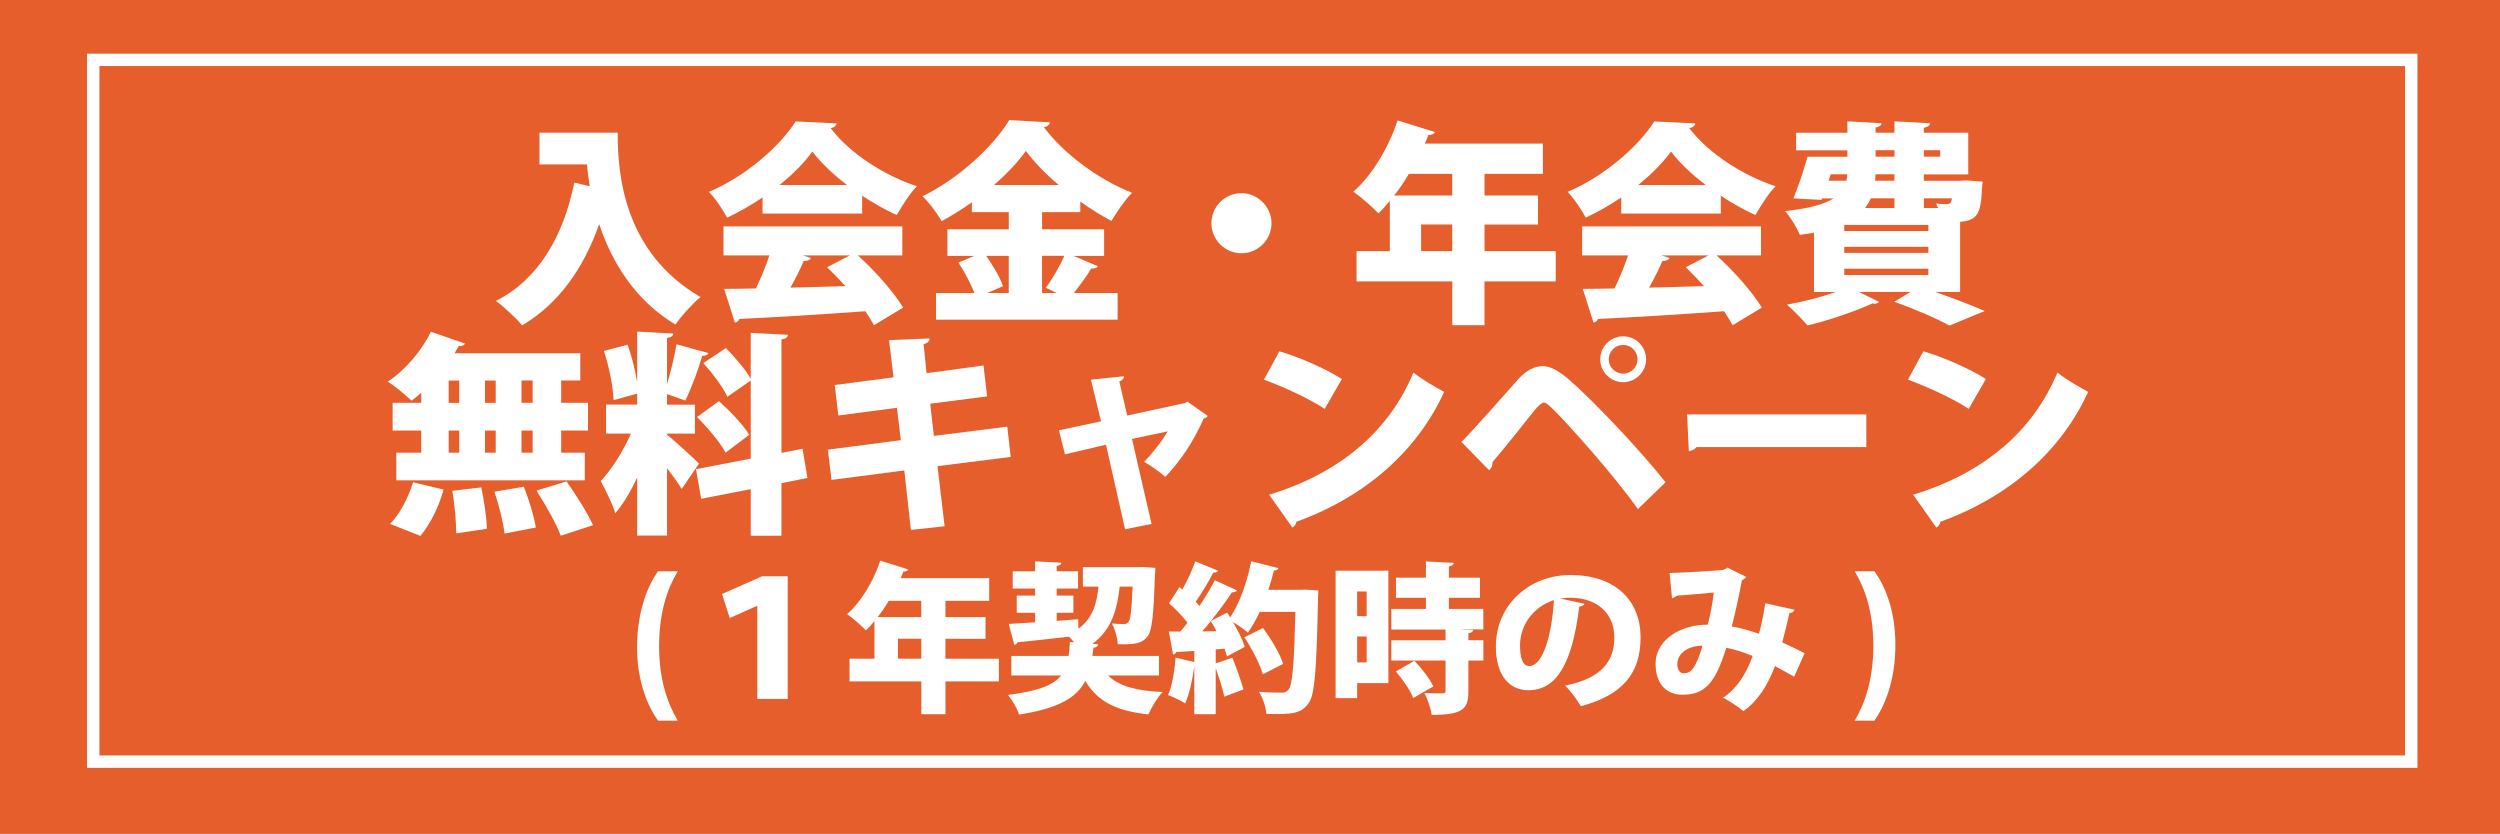 <?xml version="1.0" encoding="UTF-8"?><svg id="_レイヤー_2" xmlns="http://www.w3.org/2000/svg" viewBox="0 0 605.6 202"><defs><style>.cls-1{fill:#fff;}.cls-2{fill:none;stroke:#fff;stroke-miterlimit:10;stroke-width:3px;}.cls-3{fill:#e75e2d;}</style></defs><g id="_レイヤー_1-2"><rect class="cls-3" width="605.6" height="202"/><rect class="cls-2" x="22.58" y="14.5" width="561.52" height="170"/><path class="cls-1" d="M130.69,32.13h18.93c0,10.24,1.51,29.02,20.07,39.83-1.72,1.35-4.78,4.73-6.08,6.66-9.93-5.98-15.44-15.24-18.46-24.34-3.8,10.82-9.88,19.34-18.67,24.54-1.3-1.61-4.42-4.52-6.34-5.93,10.14-5.1,16.33-15.5,18.98-28.65l3.74.88c-.31-1.87-.52-3.64-.68-5.3h-11.49v-7.7Z"/><path class="cls-1" d="M184.72,51.73v-3.9c-2.7,1.82-5.56,3.48-8.58,4.89-.94-1.72-2.86-4.73-4.42-6.24,8.94-3.74,17.32-11.18,21.01-17.06l9.98.47c-.16.57-.68,1.04-1.51,1.14,4.73,6.24,13.16,11.54,20.91,14.09-1.87,1.92-3.54,4.68-4.89,6.97-2.76-1.25-5.62-2.86-8.37-4.68v4.32h-24.13ZM218.57,61.87h-10.76c4.32,3.9,8.68,8.89,10.97,12.64l-7.07,4.26c-.52-.99-1.25-2.13-2.08-3.38-11.28.83-22.78,1.51-30.53,1.87-.16.52-.62.83-1.09.88l-2.6-8.16c2.18,0,4.84-.05,7.7-.1,1.2-2.5,2.39-5.36,3.28-8.01h-11.13v-7.02h43.32v7.02ZM205.21,44.82c-3.43-2.6-6.4-5.41-8.42-8.11-1.92,2.65-4.68,5.46-7.96,8.11h16.38ZM194.49,61.87l1.92.62c-.21.52-.83.73-1.72.73-.83,1.98-1.98,4.26-3.22,6.45,4.26-.1,8.79-.21,13.31-.36-1.46-1.61-2.96-3.17-4.42-4.58l5.51-2.86h-11.39Z"/><path class="cls-1" d="M260.01,61.98l5.93,2.5c-.26.47-.88.62-1.61.57-1.04,1.82-2.76,4.06-4.21,5.93h10.61v6.45h-43.99v-6.45h9.31c-.88-2.24-2.39-5.15-3.9-7.38l3.85-1.61h-6.5v-6.45h14.87v-4.16h-8.94v-2.39c-2.34,1.66-4.78,3.22-7.33,4.58-.99-1.77-3.07-4.58-4.63-6.03,8.89-4.32,17.26-12.22,21.01-18.46l9.88.57c-.16.57-.68,1.09-1.51,1.14,4.99,6.71,13.68,12.9,21.37,15.91-1.87,1.92-3.59,4.52-4.99,6.81-2.5-1.3-5.04-2.91-7.54-4.68v2.55h-9.26v4.16h15.03v6.45h-7.44ZM244.36,61.98h-5.46c1.66,2.39,3.38,5.25,4.06,7.33l-3.8,1.66h5.2v-9ZM256.48,44.82c-3.22-2.7-6.03-5.62-7.96-8.27-1.92,2.7-4.63,5.56-7.75,8.27h15.7ZM253.36,69.72c1.51-2.08,3.33-5.15,4.47-7.75h-5.41v9h3.54l-2.6-1.25Z"/><path class="cls-1" d="M308.01,54.07c0,4-3.28,7.28-7.28,7.28s-7.28-3.28-7.28-7.28,3.28-7.28,7.28-7.28,7.28,3.38,7.28,7.28Z"/><path class="cls-1" d="M376.86,60.83v7.33h-17.26v10.61h-7.8v-10.61h-23.19v-7.33h8.06v-12.17c-.88,1.09-1.82,2.13-2.76,3.02-1.4-1.46-4.26-4-6.08-5.25,4.47-3.85,8.58-10.71,10.71-17.26l9.05,2.81c-.21.47-.78.78-1.56.68-.26.73-.57,1.4-.88,2.13h28.6v7.33h-14.14v5.25h12.95v7.02h-12.95v6.45h17.26ZM351.79,42.11h-10.5c-1.09,1.87-2.29,3.64-3.59,5.25h14.09v-5.25ZM344.25,60.83h7.54v-6.45h-7.54v6.45Z"/><path class="cls-1" d="M392.72,51.73v-3.9c-2.7,1.82-5.56,3.48-8.58,4.89-.94-1.72-2.86-4.73-4.42-6.24,8.94-3.74,17.32-11.18,21.01-17.06l9.98.47c-.16.57-.68,1.04-1.51,1.14,4.73,6.24,13.16,11.54,20.91,14.09-1.87,1.92-3.54,4.68-4.89,6.97-2.76-1.25-5.62-2.86-8.37-4.68v4.32h-24.13ZM426.57,61.87h-10.76c4.32,3.9,8.68,8.89,10.97,12.64l-7.07,4.26c-.52-.99-1.25-2.13-2.08-3.38-11.28.83-22.78,1.51-30.53,1.87-.16.52-.62.83-1.09.88l-2.6-8.16c2.18,0,4.84-.05,7.7-.1,1.2-2.5,2.39-5.36,3.28-8.01h-11.13v-7.02h43.32v7.02ZM413.21,44.82c-3.43-2.6-6.4-5.41-8.42-8.11-1.92,2.65-4.68,5.46-7.96,8.11h16.38ZM402.49,61.87l1.92.62c-.21.52-.83.73-1.72.73-.83,1.98-1.98,4.26-3.22,6.45,4.26-.1,8.79-.21,13.31-.36-1.46-1.61-2.96-3.17-4.42-4.58l5.51-2.86h-11.39Z"/><path class="cls-1" d="M474.83,70.71h-6.08c4.47,1.56,9.1,3.33,12.01,4.63l-8.53,3.54c-2.86-1.61-8.17-3.95-13.37-5.77l3.95-2.39h-12.53l4.89,2.39c-.21.26-.57.47-1.04.47-.16,0-.31-.05-.52-.1-4.16,1.92-10.4,4.06-15.76,5.36-1.2-1.4-3.54-3.85-4.99-5.04,4.06-.73,8.42-1.87,11.86-3.07h-5.3v-14.35c-1.09.16-2.24.36-3.43.52-.62-1.56-2.34-4.47-3.59-5.77,5.88-.62,9.52-1.66,11.75-3.07h-2.76l-.16.36-6.81-.36c1.2-2.81,2.5-6.76,3.43-10.09h9.67v-1.56h-12.43v-4.26h12.43v-2.76l8.27.47c-.05.52-.47.83-1.46,1.04v1.25h4.58v-2.76l8.63.47c-.05.57-.52.88-1.51,1.09v1.2h10.76v10.09h-10.76v1.56h8.74l1.56-.1,3.95.31-.16,1.56c-.26,6.19-1.09,7.8-5.3,8.16v17ZM443.47,42.22l-.52,1.56h4.32c.1-.52.21-1.04.21-1.56h-4ZM467.13,54.49h-20.38v1.46h20.38v-1.46ZM467.13,59.79h-20.38v1.46h20.38v-1.46ZM467.13,65.1h-20.38v1.51h20.38v-1.51ZM458.91,48.04h-5.72c-.36.83-.83,1.61-1.4,2.34h7.12v-2.34ZM458.91,43.78v-1.56h-4.58c-.05.52-.05,1.04-.1,1.56h4.68ZM454.34,36.39v1.56h4.58v-1.56h-4.58ZM469.99,36.39h-3.95v1.56h3.95v-1.56ZM469.47,50.38c-.16-.42-.31-.78-.47-1.09.83.1,1.51.16,2.03.16,1.46,0,1.56-.1,1.82-1.4h-6.81v2.34h3.43Z"/><path class="cls-1" d="M102.04,97.58v-2.44c-.78.68-1.56,1.35-2.34,1.92-1.4-1.35-4.06-3.54-5.77-4.63,4.21-2.7,8.27-7.54,10.45-12.06l8.27,2.86c-.21.42-.73.68-1.51.57-.31.57-.68,1.2-1.04,1.77h30.47v6.6h-4.63v5.41h6.5v6.71h-6.5v5.36h5.72v6.71h-45.66v-6.71h6.03v-5.36h-6.92v-6.71h6.92ZM107.45,118.59c-1.09,4.06-3.22,8.37-5.62,11.23l-7.33-2.91c2.18-2.18,4.42-6.29,5.56-10.09l7.38,1.77ZM108.69,92.18v5.41h2.55v-5.41h-2.55ZM108.69,104.29v5.36h2.55v-5.36h-2.55ZM110.51,129.2c0-2.6-.36-6.97-.94-10.3l7.02-.83c.68,3.22,1.3,7.44,1.35,10.04l-7.44,1.09ZM120.08,92.18h-2.6v5.41h2.6v-5.41ZM120.08,104.29h-2.6v5.36h2.6v-5.36ZM122.21,129.25c-.26-2.6-1.35-6.86-2.44-10.14l7.12-1.2c1.25,3.12,2.5,7.23,2.91,9.88l-7.59,1.46ZM129.03,97.58v-5.41h-2.7v5.41h2.7ZM129.03,109.65v-5.36h-2.7v5.36h2.7ZM135.84,129.77c-1.04-2.86-3.69-7.49-5.88-10.92l7.28-2.24c2.24,3.22,5.1,7.64,6.4,10.61l-7.8,2.55Z"/><path class="cls-1" d="M161.58,105.33c1.77,1.35,6.66,5.88,7.75,6.97l-4.21,6.14c-.83-1.4-2.18-3.28-3.54-5.04v16.33h-7.23v-14.04c-1.56,3.33-3.38,6.4-5.3,8.63-.68-2.29-2.39-5.67-3.54-7.8,2.76-2.86,5.51-7.38,7.33-11.49h-6.03v-7.02h7.54v-2.65l-5.72,1.56c-.1-3.17-1.09-8.16-2.34-11.91l5.72-1.51c1.04,2.76,1.82,6.08,2.29,8.89h.05v-12.06l8.74.47c-.05.57-.47.88-1.51,1.09v11.18c.94-3.07,1.82-6.76,2.29-9.67l7.75,2.13c-.16.42-.68.68-1.51.68-.94,3.33-2.65,7.9-4.11,10.82-1.46-.52-2.96-1.09-4.42-1.56v2.55h6.76v7.02h-6.76v.31ZM195.59,115.78l-6.29,1.25v12.74h-7.44v-11.28l-12.01,2.34-1.25-7.18,13.26-2.55v-18.93l-5.67,3.95c-.99-2.29-3.59-5.72-5.82-8.16l5.46-3.64c2.18,2.18,4.78,5.2,6.03,7.44v-11.13l9,.47c-.05.57-.47.94-1.56,1.14v27.46l5.1-.99,1.2,7.07ZM174.16,97.17c2.6,2.34,5.88,5.72,7.33,8.16l-5.72,4.32c-1.25-2.39-4.32-6.03-6.92-8.63l5.3-3.85Z"/><path class="cls-1" d="M227.1,112.92l1.72,14.56-8.16.88-1.61-14.4-17.63,2.29-.88-7.33,17.68-2.29-.94-7.85-14.2,1.87-.88-7.38,14.25-1.87-1.09-9,9.83-.42c.05.57-.36,1.09-1.46,1.4l.73,7.02,13.78-1.87.88,7.49-13.78,1.77.88,7.8,17.78-2.24.83,7.33-17.73,2.24Z"/><path class="cls-1" d="M292.57,100.76c-.26.36-.57.52-.99.62-2.34,5.3-5.3,9.93-9.31,14.14-1.25-1.14-3.38-2.65-5.1-3.64,1.98-2.08,4.42-5.1,5.67-7.38l-8.63,1.82,4.73,20.59-6.4,1.3-4.63-20.49-9.93,2.34-1.46-5.82,10.19-2.18-2.44-10.09,8.01-.83c0,.62-.52.99-1.14,1.3l1.92,8.22,13.94-3.02.62-.36,4.94,3.48Z"/><path class="cls-1" d="M309.93,85.1c5.15,1.51,11.34,4.32,15.13,6.71l-4.16,7.23c-3.69-2.44-9.88-5.3-14.72-7.07l3.74-6.86ZM307.44,119.84c17.11-5.2,29.02-15.34,34.95-29.59,2.34,1.87,5.1,3.38,7.44,4.68-6.45,14.14-18.77,25.27-35.78,31.46-.1.57-.47,1.14-.99,1.4l-5.62-7.96Z"/><path class="cls-1" d="M354.03,107.05c3.69-3.74,10.3-11.34,13.88-15.34,1.92-2.08,3.9-3.02,5.82-3.02s4.06,1.3,6.24,3.17c5.88,5.1,17.06,16.85,23.5,24.96l-6.71,6.5c-5.72-8.16-16.9-20.59-20.44-24.08-1.14-1.09-1.77-1.72-2.34-1.72-.57.05-1.2.68-2.18,1.77-1.4,1.77-7.07,8.94-10.25,12.64.05.62-.16,1.4-.83,1.98l-6.71-6.86ZM393.19,81.46c3.07,0,5.56,2.5,5.56,5.56s-2.5,5.56-5.56,5.56-5.56-2.5-5.56-5.56,2.6-5.56,5.56-5.56ZM396.67,87.03c0-1.92-1.56-3.48-3.48-3.48s-3.48,1.56-3.48,3.48,1.56,3.48,3.48,3.48c2.03,0,3.48-1.66,3.48-3.48Z"/><path class="cls-1" d="M408.68,100.39h43.42v7.9h-41.13c-.36.52-1.09.88-1.87.99l-.42-8.89Z"/><path class="cls-1" d="M465.93,85.1c5.15,1.51,11.34,4.32,15.13,6.71l-4.16,7.23c-3.69-2.44-9.88-5.3-14.72-7.07l3.74-6.86ZM463.44,119.84c17.11-5.2,29.02-15.34,34.95-29.59,2.34,1.87,5.1,3.38,7.44,4.68-6.45,14.14-18.77,25.27-35.78,31.46-.1.57-.47,1.14-.99,1.4l-5.62-7.96Z"/><path class="cls-1" d="M159.39,174.57c-2.42-3.39-5.11-9.43-5.07-18.05.08-8.69,2.65-14.7,5.07-18.13h4.79c-2.5,4.09-4.52,9.98-4.52,18.13s2.03,13.88,4.52,18.05h-4.79Z"/><path class="cls-1" d="M183.44,146.78h-.12l-6.55,2.92-1.87-5.81,9.71-4.29h6.2v29.71h-7.37v-22.53Z"/><path class="cls-1" d="M241.97,159.56v5.5h-12.94v7.95h-5.85v-7.95h-17.39v-5.5h6.04v-9.12c-.66.82-1.36,1.6-2.07,2.26-1.05-1.09-3.2-3-4.56-3.94,3.35-2.88,6.43-8.03,8.03-12.94l6.78,2.11c-.16.35-.58.58-1.17.51-.2.55-.43,1.05-.66,1.6h21.44v5.5h-10.6v3.94h9.71v5.26h-9.71v4.83h12.94ZM223.17,145.53h-7.88c-.82,1.4-1.71,2.73-2.69,3.94h10.56v-3.94ZM217.52,159.56h5.65v-4.83h-5.65v4.83Z"/><path class="cls-1" d="M280.76,163.62h-12.36c2.61,2.57,6.78,3.74,13.22,4.02-1.25,1.29-2.73,3.78-3.43,5.42-8.03-.86-12.36-3.24-15.28-8.11-2.03,3.9-6.24,6.63-16.06,8.15-.43-1.44-1.68-3.59-2.69-4.76,7.41-.94,11.03-2.38,12.91-4.72h-12.09v-4.72h13.88c.16-1.01.23-2.14.31-3.39l1.01.08c-.39-.51-.82-.97-1.25-1.36-4.72.55-9.36,1.05-12.48,1.36-.12.39-.43.58-.74.62l-1.36-5.07,6.39-.39v-2.3h-4.44v-4.17h4.44v-1.72h-5.42v-4.17h5.42v-2.42l6.36.35c-.04.39-.35.66-1.13.78v1.29h5.18v4.17h-5.18v1.72h4.05v4.17h-4.05v1.95l5.22-.39.04,2.3c3.51-2.57,4.44-6.08,4.87-10.21h-3.78v-4.72h13.41l1.21-.04,2.96.23-.12,1.56c-.31,9.67-.7,13.61-1.75,14.97-1.29,1.68-2.77,2.07-7.25,1.95-.12-1.52-.66-3.66-1.44-5.03,1.21.12,2.22.16,2.88.16.51,0,.82-.12,1.17-.55.47-.62.74-2.88.97-8.54h-3.12c-.62,5.3-1.79,10.29-6.59,13.88l1.4.12c-.08.43-.47.74-1.17.82-.08.7-.16,1.36-.27,1.99h16.14v4.72Z"/><path class="cls-1" d="M316.36,142.84l3,.19c0,.43-.04,1.21-.08,1.83-.35,17.31-.78,23.39-2.26,25.46-1.52,2.14-3.28,2.65-7.45,2.65-.94,0-1.87,0-2.81-.04-.08-1.48-.82-3.82-1.79-5.34,2.34.19,4.44.19,5.5.19.74,0,1.17-.16,1.64-.7,1.01-1.13,1.4-6.55,1.68-18.87h-8.62c-.9,1.87-1.87,3.63-2.88,5.03-.82-.74-2.34-1.79-3.63-2.57,1.25,2.11,2.38,4.33,2.85,6.04l-4.29,2.3c-.12-.55-.35-1.21-.58-1.87l-2.14.16v3.39l4.02-1.36c1.01,2.46,2.14,5.58,2.69,7.68l-4.64,1.75c-.35-1.83-1.25-4.56-2.07-6.9v11.15h-5.19v-11.35h-.04c-.43,3.04-1.13,6.47-2.18,8.73-1.01-.7-2.92-1.56-4.13-2.03.97-2.14,1.56-5.81,1.83-9.04l4.52,1.05v-2.69c-1.64.12-3.12.19-4.37.27-.12.39-.47.55-.78.58l-1.01-5.54h2.77c.58-.66,1.17-1.4,1.75-2.14-1.21-1.6-2.96-3.39-4.48-4.72l2.53-3.9.7.55c1.21-2.14,2.42-4.72,3.12-6.78l5.57,2.26c-.19.35-.66.47-1.21.43-1.05,2.14-2.77,4.95-4.25,7.06.31.35.62.7.9,1.05,1.44-2.14,2.77-4.33,3.74-6.24l5.38,2.46c-.19.31-.62.47-1.25.47-1.33,2.07-3.16,4.52-5.07,6.9h.04c1.29-.7,2.57-1.33,3.86-1.99.23.35.47.74.74,1.13,2.26-3.24,4.13-8.58,5.11-13.57l6.63,1.68c-.16.35-.55.58-1.13.55-.39,1.56-.82,3.12-1.36,4.68h7.91l1.21-.04ZM294.68,152.9c-.43-.86-.9-1.68-1.36-2.42-.7.86-1.4,1.68-2.11,2.46l3.47-.04ZM305.91,163.35c-.66-2.42-2.61-6.16-4.48-8.97l4.52-2.26c1.95,2.65,4.09,6.2,4.87,8.69l-4.91,2.53Z"/><path class="cls-1" d="M336.32,138.24v27.25h-7.56v3.63h-5.22v-30.88h12.79ZM331.06,143.27h-2.3v6h2.3v-6ZM328.76,160.46h2.3v-6.28h-2.3v6.28ZM359.32,147.48v4.99h-5.34v.04l2.85.08c-.04.43-.35.7-1.13.82v1.68h3.63v4.91h-3.63v7.45c0,4.21-1.21,5.73-8.89,5.73-.2-1.56-1.01-3.82-1.75-5.3,1.64.08,3.74.08,4.33.08s.78-.12.78-.62v-7.33h-13.14v-4.91h13.14v-2.61h-13.14v-4.99h8.38v-2.69h-7.25v-4.87h7.25v-3.94l6.74.35c-.04.43-.35.7-1.17.86v2.73h7.52v4.87h-7.52v2.69h8.34ZM342.33,169.08c-.66-1.79-2.53-4.48-4.21-6.43l4.52-2.57c1.72,1.83,3.74,4.33,4.56,6.2l-4.87,2.81Z"/><path class="cls-1" d="M383.81,146.27c-.16.35-.66.66-1.25.66-1.71,13.92-5.54,20.27-12.32,20.27-4.72,0-7.88-3.7-7.88-10.6,0-10.25,8.26-17.31,18.05-17.31,10.96,0,17,6.24,17,15.09s-4.44,14-14.46,16.69c-.9-1.44-2.18-3.39-3.82-4.99,8.85-1.75,11.93-5.96,11.93-11.58,0-6.24-4.48-9.71-10.76-9.71-.82,0-1.56.08-2.34.19l5.85,1.29ZM376.44,145.37c-4.99,1.6-8.23,6-8.23,10.99,0,2.85.58,4.99,2.22,4.99,3.35,0,5.5-7.64,6-15.98Z"/><path class="cls-1" d="M434.69,147.71c-.16.51-.62.78-1.21.78-.43,1.87-1.13,4.8-1.75,7.13,1.64.74,3.67,1.72,5.42,2.61l-2.53,5.69c-1.64-.94-3.16-1.75-4.64-2.57-1.79,4.68-4.21,8.54-7.68,10.92-1.17-1.05-3.47-2.5-4.91-3.27,3.35-2.18,5.58-5.69,7.17-10.1-2.34-.94-4.44-1.6-6.39-1.99-2.65,8.65-5.26,11.38-10.57,11.38-4.37,0-6.55-3.12-6.55-7.45,0-6.24,6.63-9.59,12.63-9.51.66-2.42,1.17-5.34,1.48-7.8-1.91.19-6.12.58-9.08.78-.27.35-.62.51-1.05.62l-.58-6.12c4.68-.12,11.27-.58,12.87-.74.43-.08.82-.35,1.09-.58l4.6,2.26c-.2.31-.62.62-1.05.82-.55,3.04-1.64,8.11-2.46,11.19,2.14.31,4.29,1.01,6.59,1.75.55-1.83,1.17-4.87,1.52-7.37l7.1,1.56ZM412.43,156.41c-3.59,0-6.12,1.91-6.12,4.48,0,1.33.62,2.22,1.6,2.22,2.07,0,3.12-2.14,4.52-6.71Z"/><path class="cls-1" d="M454.07,138.39c2.42,3.35,5.11,9.28,5.07,18.05-.08,8.77-2.65,14.62-5.07,18.13h-4.79c2.5-4.13,4.52-10.14,4.52-18.17s-2.03-13.88-4.52-18.01h4.79Z"/></g></svg>